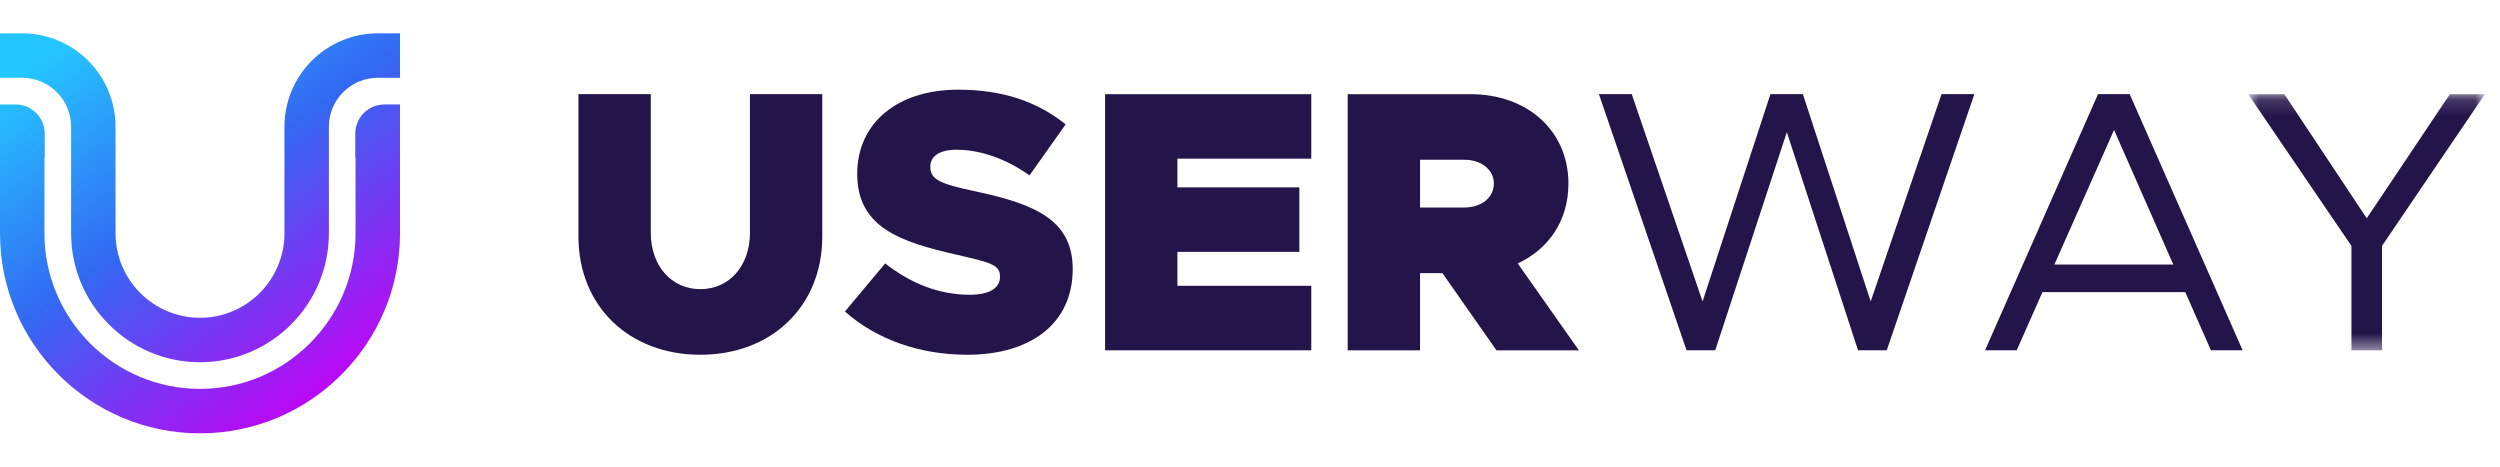 <?xml version="1.0" encoding="UTF-8"?> <svg xmlns="http://www.w3.org/2000/svg" xmlns:xlink="http://www.w3.org/1999/xlink" width="150px" height="28px" viewBox="0 0 150 28" version="1.1"><title>logo</title><defs><linearGradient x1="6.263%" y1="10.064%" x2="72.751%" y2="100.991%" id="linearGradient-1"><stop stop-color="#25C5FF" offset="0%"></stop><stop stop-color="#3368F2" offset="44.741%"></stop><stop stop-color="#C500F3" offset="100%"></stop></linearGradient><polygon id="path-2" points="0.89 0.15 15.094 0.15 15.094 15.518 0.89 15.518"></polygon></defs><g id="Page-1" stroke="none" stroke-width="1" fill="none" fill-rule="evenodd"><g id="logo" transform="translate(0, 2)"><path d="M12,19.733 C7.736,19.733 4.267,16.265 4.267,12 L4.267,5.6 C4.267,3.983 2.951,2.667 1.334,2.667 L0,2.667 L0,0 L1.334,0 C4.42,0 6.933,2.513 6.933,5.6 L6.933,12 C6.933,14.795 9.205,17.067 12,17.067 C14.795,17.067 17.067,14.795 17.067,12 L17.067,5.6 C17.067,2.513 19.58,0 22.667,0 L24,0 L24,2.667 L22.667,2.667 C21.05,2.667 19.733,3.983 19.733,5.6 L19.733,12 C19.733,16.265 16.265,19.733 12,19.733 Z M23.072,4.267 L24,4.267 L24,7.445 L24,12 C24,18.618 18.617,24 12,24 C5.382,24 0,18.618 0,12 L0,7.445 L0,6.701 L0,4.267 L0.928,4.267 C1.899,4.267 2.684,5.052 2.684,6.022 L2.684,7.445 L2.667,7.445 L2.667,12 C2.667,17.148 6.852,21.333 12,21.333 C17.148,21.333 21.333,17.148 21.333,12 L21.333,7.445 L21.316,7.445 L21.316,6.022 C21.316,5.052 22.101,4.267 23.072,4.267 Z" id="Combined-Shape" fill="url(#linearGradient-1)" fill-rule="nonzero"></path><path d="M34.707,12.195 L34.707,3.649 L39.047,3.649 L39.047,11.971 C39.047,13.939 40.277,15.349 42.021,15.349 C43.767,15.349 44.997,13.939 44.997,11.971 L44.997,3.649 L49.337,3.649 L49.337,12.195 C49.337,16.355 46.317,19.285 42.021,19.285 C37.727,19.285 34.707,16.355 34.707,12.195" id="Fill-3" fill="#231449" fill-rule="nonzero"></path><path d="M50.695,16.691 L53.111,13.805 C54.677,15.035 56.377,15.685 58.189,15.685 C59.375,15.685 60.001,15.281 60.001,14.609 C60.001,13.873 59.465,13.761 57.339,13.269 C54.005,12.507 51.433,11.635 51.433,8.437 C51.433,5.371 53.849,3.381 57.495,3.381 C60.157,3.381 62.237,4.097 63.939,5.461 L61.769,8.525 C60.337,7.497 58.771,6.983 57.383,6.983 C56.333,6.983 55.819,7.407 55.819,7.989 C55.819,8.773 56.355,9.019 58.547,9.487 C62.125,10.249 64.363,11.211 64.363,14.141 C64.363,17.385 61.879,19.285 58.033,19.285 C55.259,19.285 52.641,18.413 50.695,16.691" id="Fill-5" fill="#231449" fill-rule="nonzero"></path><polygon id="Fill-7" fill="#231449" fill-rule="nonzero" points="70.645 7.52 70.645 9.242 77.961 9.242 77.961 13.112 70.645 13.112 70.645 15.148 78.677 15.148 78.677 19.018 66.305 19.018 66.305 3.65 78.677 3.65 78.677 7.52"></polygon><path d="M85.202,10.45 L87.864,10.45 C88.894,10.45 89.632,9.846 89.632,9.018 C89.632,8.19 88.894,7.586 87.864,7.586 L85.202,7.586 L85.202,10.45 Z M89.788,19.018 L86.544,14.386 L85.202,14.386 L85.202,19.018 L80.862,19.018 L80.862,3.65 L88.222,3.65 C91.666,3.65 94.106,5.864 94.106,9.018 C94.106,11.21 92.942,12.934 91.064,13.806 L94.732,19.018 L89.788,19.018 Z" id="Fill-9" fill="#231449" fill-rule="nonzero"></path><polygon id="Fill-11" fill="#231449" fill-rule="nonzero" points="95.936 3.649 97.904 3.649 102.154 16.087 106.226 3.649 108.172 3.649 112.242 16.087 116.492 3.649 118.462 3.649 113.204 19.017 111.482 19.017 107.21 5.931 102.914 19.017 101.192 19.017"></polygon><path d="M130.399,13.873 L126.843,5.797 L123.263,13.873 L130.399,13.873 Z M131.115,15.529 L122.547,15.529 L121.003,19.017 L119.103,19.017 L125.881,3.649 L127.781,3.649 L131.115,11.209 L131.357,11.757 L132.291,13.873 L130.399,13.873 L132.291,13.873 L134.559,19.017 L132.657,19.017 L131.115,15.529 Z" id="Fill-13" fill="#231449" fill-rule="nonzero"></path><g id="Group-17" transform="translate(134, 3.5)"><g id="Fill-15-Clipped"><mask id="mask-3" fill="white"><use xlink:href="#path-2"></use></mask><g id="path-2"></g><polygon id="Fill-15" fill="#231449" fill-rule="nonzero" mask="url(#mask-3)" points="7.086 9.254 0.89 0.15 3.06 0.15 8.004 7.598 12.992 0.15 15.094 0.15 8.92 9.254 8.92 15.518 7.086 15.518"></polygon></g></g></g></g></svg> 